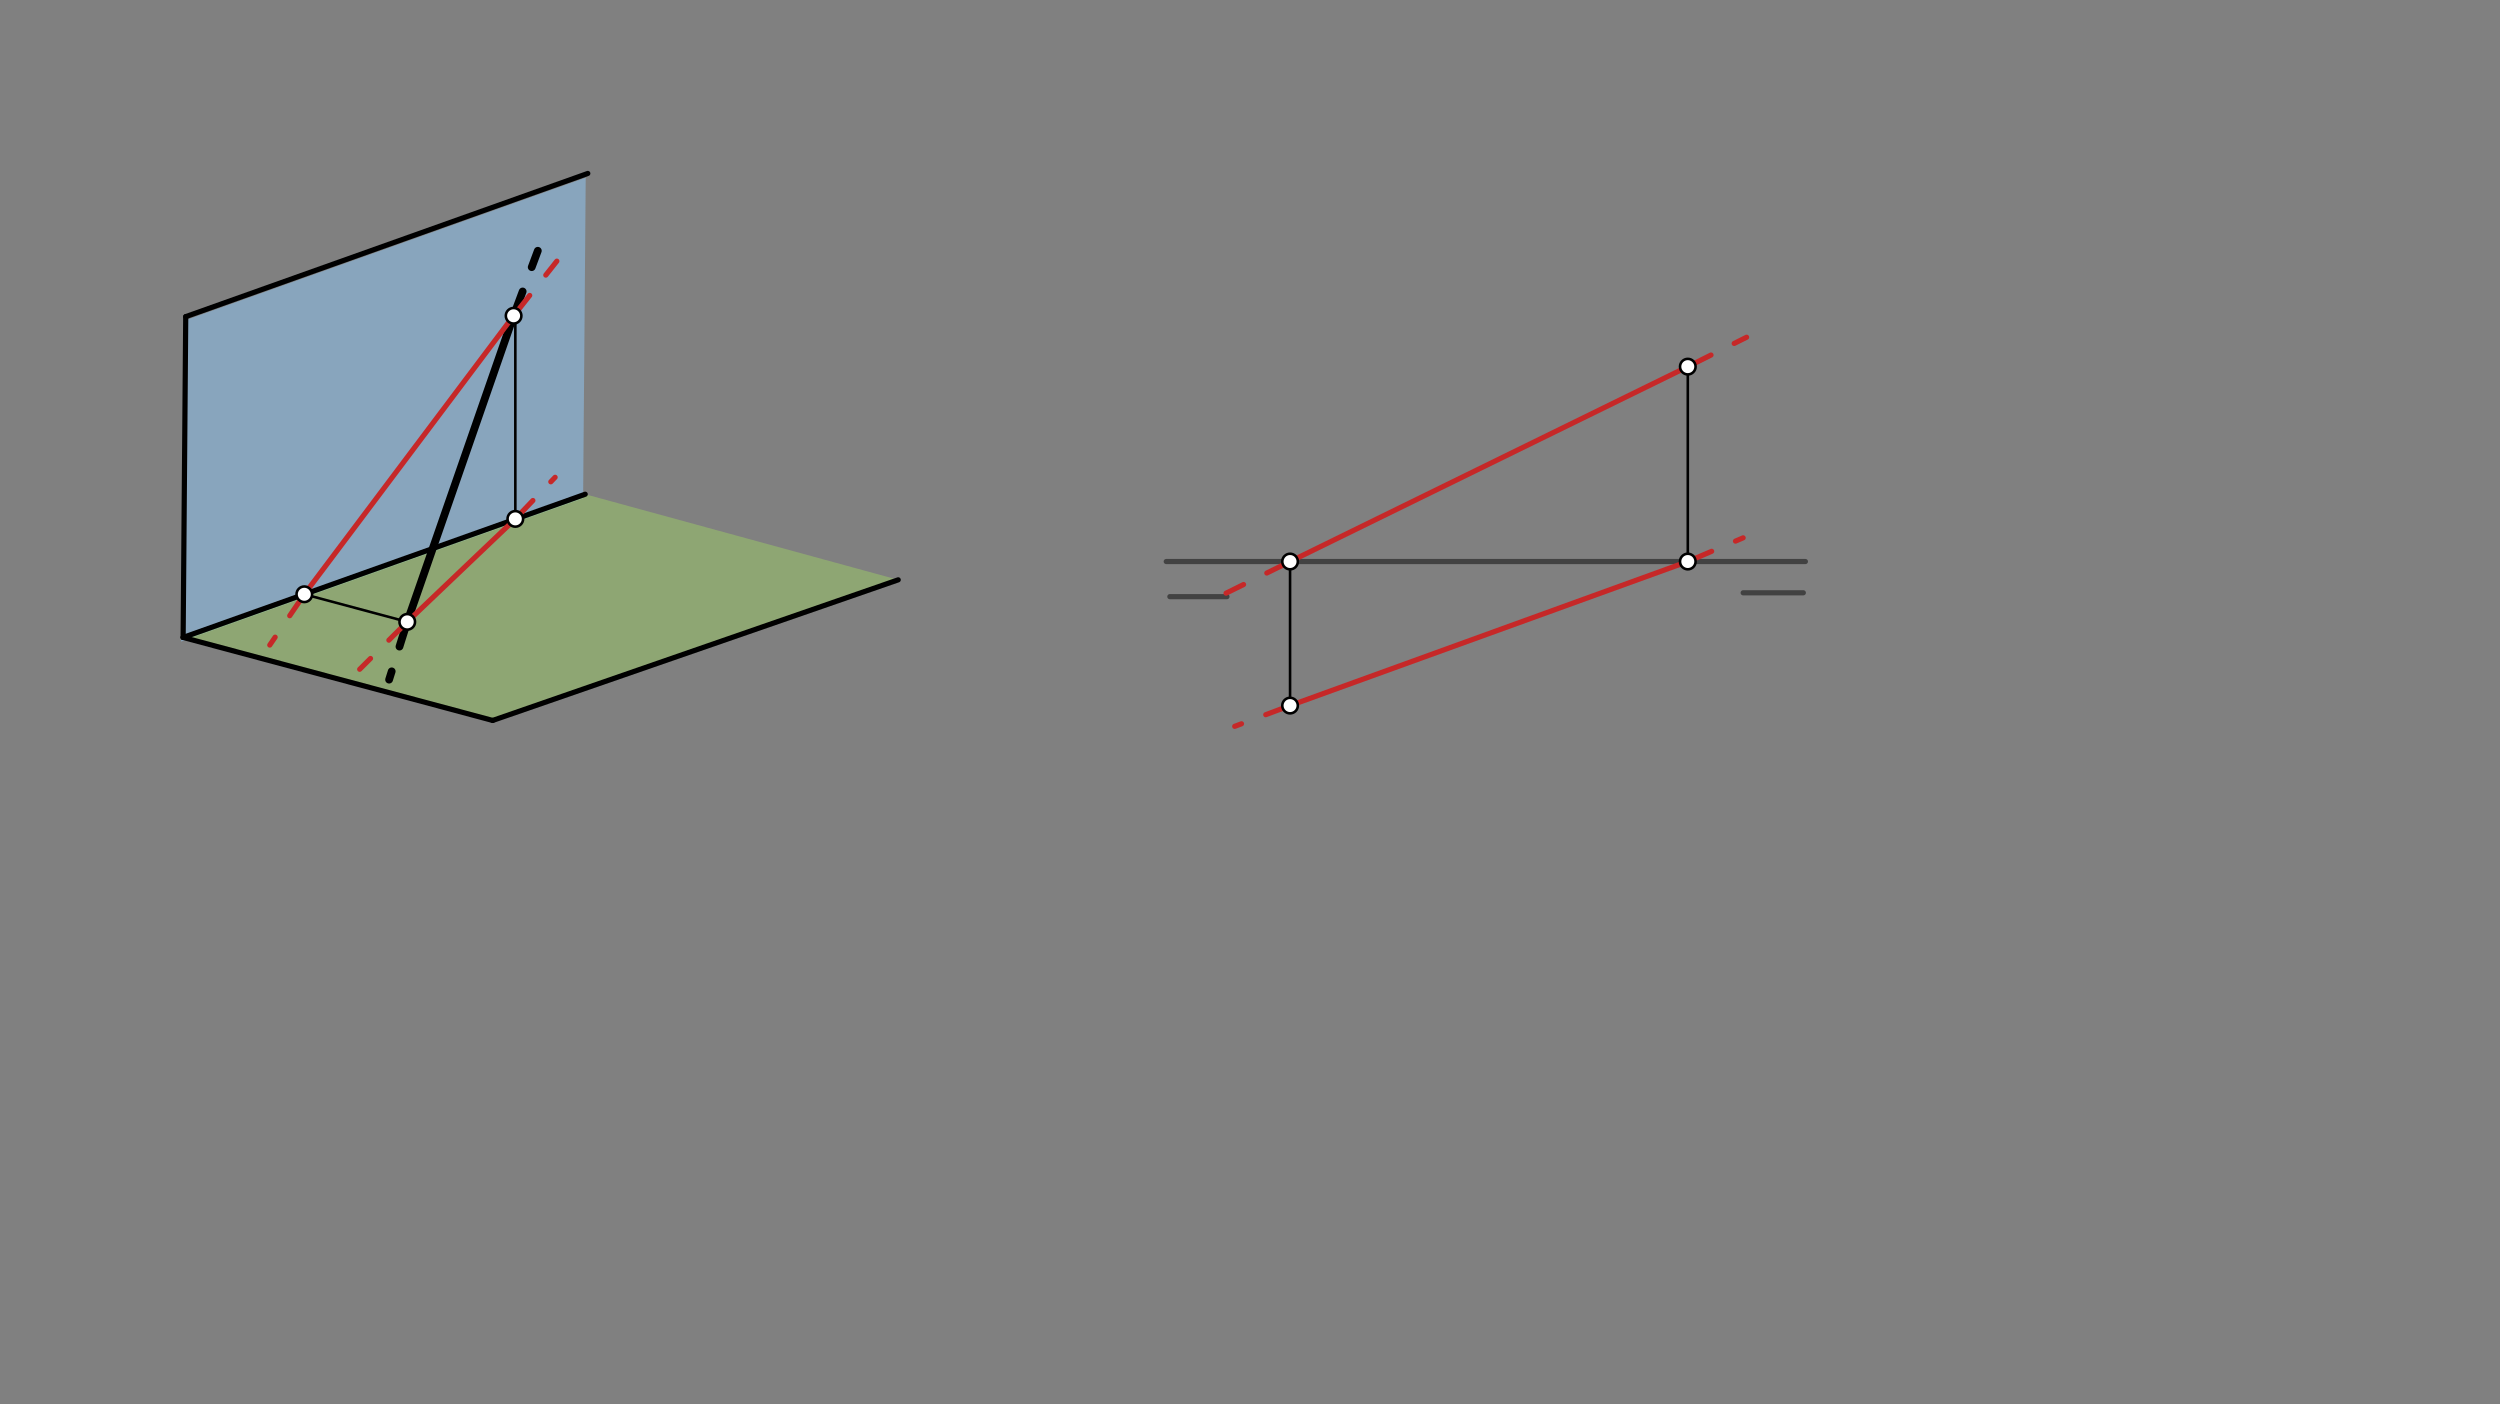 <svg xmlns="http://www.w3.org/2000/svg" class="svg--816" height="100%" preserveAspectRatio="xMidYMid meet" viewBox="0 0 963.78 541.417" width="100%"><rect x="0" y="0" width="963.78" height="541.417" fill="#808080" stroke="none"/><defs><marker id="marker-arrow" markerHeight="16" markerUnits="userSpaceOnUse" markerWidth="24" orient="auto-start-reverse" refX="24" refY="4" viewBox="0 0 24 8"><path d="M 0 0 L 24 4 L 0 8 z" stroke="inherit"></path></marker></defs><g class="aux-layer--949"></g><g class="main-layer--75a"><g class="element--733"><g fill="#90CAF9" opacity="0.5"><path d="M 70.8 123.674 L 69.8 247.341 L 224.8 192.134 L 225.8 68.468 L 70.8 123.674 Z" stroke="none"></path></g></g><g class="element--733"><g fill="#9CCC65" opacity="0.5"><path d="M 70.6 245.741 L 189.933 277.741 L 346.267 223.534 L 225.6 190.534 L 70.6 245.741 Z" stroke="none"></path></g></g><g class="element--733"><line stroke="#000000" stroke-dasharray="none" stroke-linecap="round" stroke-width="2" x1="70.6" x2="225.6" y1="245.741" y2="190.534"></line></g><g class="element--733"><line stroke="#000000" stroke-dasharray="none" stroke-linecap="round" stroke-width="2" x1="71.6" x2="226.6" y1="122.074" y2="66.868"></line></g><g class="element--733"><line stroke="#000000" stroke-dasharray="none" stroke-linecap="round" stroke-width="2" x1="189.933" x2="346.267" y1="277.741" y2="223.534"></line></g><g class="element--733"><line stroke="#000000" stroke-dasharray="none" stroke-linecap="round" stroke-width="2" x1="70.6" x2="189.933" y1="245.741" y2="277.741"></line></g><g class="element--733"><line stroke="#000000" stroke-dasharray="none" stroke-linecap="round" stroke-width="2" x1="71.6" x2="70.6" y1="122.074" y2="245.741"></line></g><g class="element--733"><line stroke="#000000" stroke-dasharray="none" stroke-linecap="round" stroke-width="3" x1="198" x2="157" y1="121.734" y2="239.734"></line></g><g class="element--733"><line stroke="#000000" stroke-dasharray="10" stroke-linecap="round" stroke-width="3" x1="198" x2="207.333" y1="121.734" y2="96.677"></line></g><g class="element--733"><line stroke="#000000" stroke-dasharray="10" stroke-linecap="round" stroke-width="3" x1="157" x2="150" y1="239.734" y2="262.01"></line></g><g class="element--733"><line stroke="#000000" stroke-dasharray="none" stroke-linecap="round" stroke-width="1" x1="198.667" x2="198.667" y1="120.01" y2="200.039"></line></g><g class="element--733"><line stroke="#000000" stroke-dasharray="none" stroke-linecap="round" stroke-width="1" x1="157" x2="116.834" y1="239.734" y2="228.972"></line></g><g class="element--733"><line stroke="#C62828" stroke-dasharray="none" stroke-linecap="round" stroke-width="2" x1="198" x2="117.317" y1="121.734" y2="229.101"></line></g><g class="element--733"><line stroke="#C62828" stroke-dasharray="none" stroke-linecap="round" stroke-width="2" x1="198.667" x2="157" y1="200.039" y2="239.734"></line></g><g class="element--733"><line stroke="#C62828" stroke-dasharray="10" stroke-linecap="round" stroke-width="2" x1="117.317" x2="104" y1="229.101" y2="248.677"></line></g><g class="element--733"><line stroke="#C62828" stroke-dasharray="10" stroke-linecap="round" stroke-width="2" x1="198" x2="214.667" y1="121.734" y2="100.677"></line></g><g class="element--733"><line stroke="#C62828" stroke-dasharray="10" stroke-linecap="round" stroke-width="2" x1="198.519" x2="214" y1="200.18" y2="184.01"></line></g><g class="element--733"><line stroke="#C62828" stroke-dasharray="10" stroke-linecap="round" stroke-width="2" x1="157" x2="138.667" y1="239.734" y2="258.01"></line></g><g class="element--733"><line stroke="#424242" stroke-dasharray="none" stroke-linecap="round" stroke-width="2" x1="449.6" x2="696" y1="216.475" y2="216.475"></line></g><g class="element--733"><line stroke="#424242" stroke-dasharray="none" stroke-linecap="round" stroke-width="2" x1="451" x2="473" y1="230.016" y2="230.016"></line></g><g class="element--733"><line stroke="#424242" stroke-dasharray="none" stroke-linecap="round" stroke-width="2" x1="672.014" x2="695.2" y1="228.529" y2="228.529"></line></g><g class="element--733"><line stroke="#000000" stroke-dasharray="none" stroke-linecap="round" stroke-width="1" x1="650.667" x2="650.667" y1="216.475" y2="141.344"></line></g><g class="element--733"><line stroke="#000000" stroke-dasharray="none" stroke-linecap="round" stroke-width="1" x1="497.333" x2="497.333" y1="216.475" y2="272.01"></line></g><g class="element--733"><line stroke="#C62828" stroke-dasharray="none" stroke-linecap="round" stroke-width="2" x1="650.667" x2="497.333" y1="141.344" y2="216.475"></line></g><g class="element--733"><line stroke="#C62828" stroke-dasharray="none" stroke-linecap="round" stroke-width="2" x1="650.667" x2="497.333" y1="216.475" y2="272.01"></line></g><g class="element--733"><line stroke="#C62828" stroke-dasharray="10" stroke-linecap="round" stroke-width="2" x1="650.667" x2="673.333" y1="141.344" y2="130.01"></line></g><g class="element--733"><line stroke="#C62828" stroke-dasharray="10" stroke-linecap="round" stroke-width="2" x1="497.333" x2="476" y1="272.01" y2="280.01"></line></g><g class="element--733"><line stroke="#C62828" stroke-dasharray="10" stroke-linecap="round" stroke-width="2" x1="650.667" x2="672" y1="216.475" y2="207.344"></line></g><g class="element--733"><line stroke="#C62828" stroke-dasharray="10" stroke-linecap="round" stroke-width="2" x1="497.333" x2="472.667" y1="216.475" y2="228.677"></line></g><g class="element--733"><circle cx="198" cy="121.734" r="3" stroke="#000000" stroke-width="1" fill="#ffffff"></circle>}</g><g class="element--733"><circle cx="157" cy="239.734" r="3" stroke="#000000" stroke-width="1" fill="#ffffff"></circle>}</g><g class="element--733"><circle cx="198.667" cy="200.039" r="3" stroke="#000000" stroke-width="1" fill="#ffffff"></circle>}</g><g class="element--733"><circle cx="117.317" cy="229.101" r="3" stroke="#000000" stroke-width="1" fill="#ffffff"></circle>}</g><g class="element--733"><circle cx="650.667" cy="216.475" r="3" stroke="#000000" stroke-width="1" fill="#ffffff"></circle>}</g><g class="element--733"><circle cx="650.667" cy="141.344" r="3" stroke="#000000" stroke-width="1" fill="#ffffff"></circle>}</g><g class="element--733"><circle cx="497.333" cy="216.475" r="3" stroke="#000000" stroke-width="1" fill="#ffffff"></circle>}</g><g class="element--733"><circle cx="497.333" cy="272.01" r="3" stroke="#000000" stroke-width="1" fill="#ffffff"></circle>}</g></g><g class="snaps-layer--ac6"></g><g class="temp-layer--52d"></g></svg>